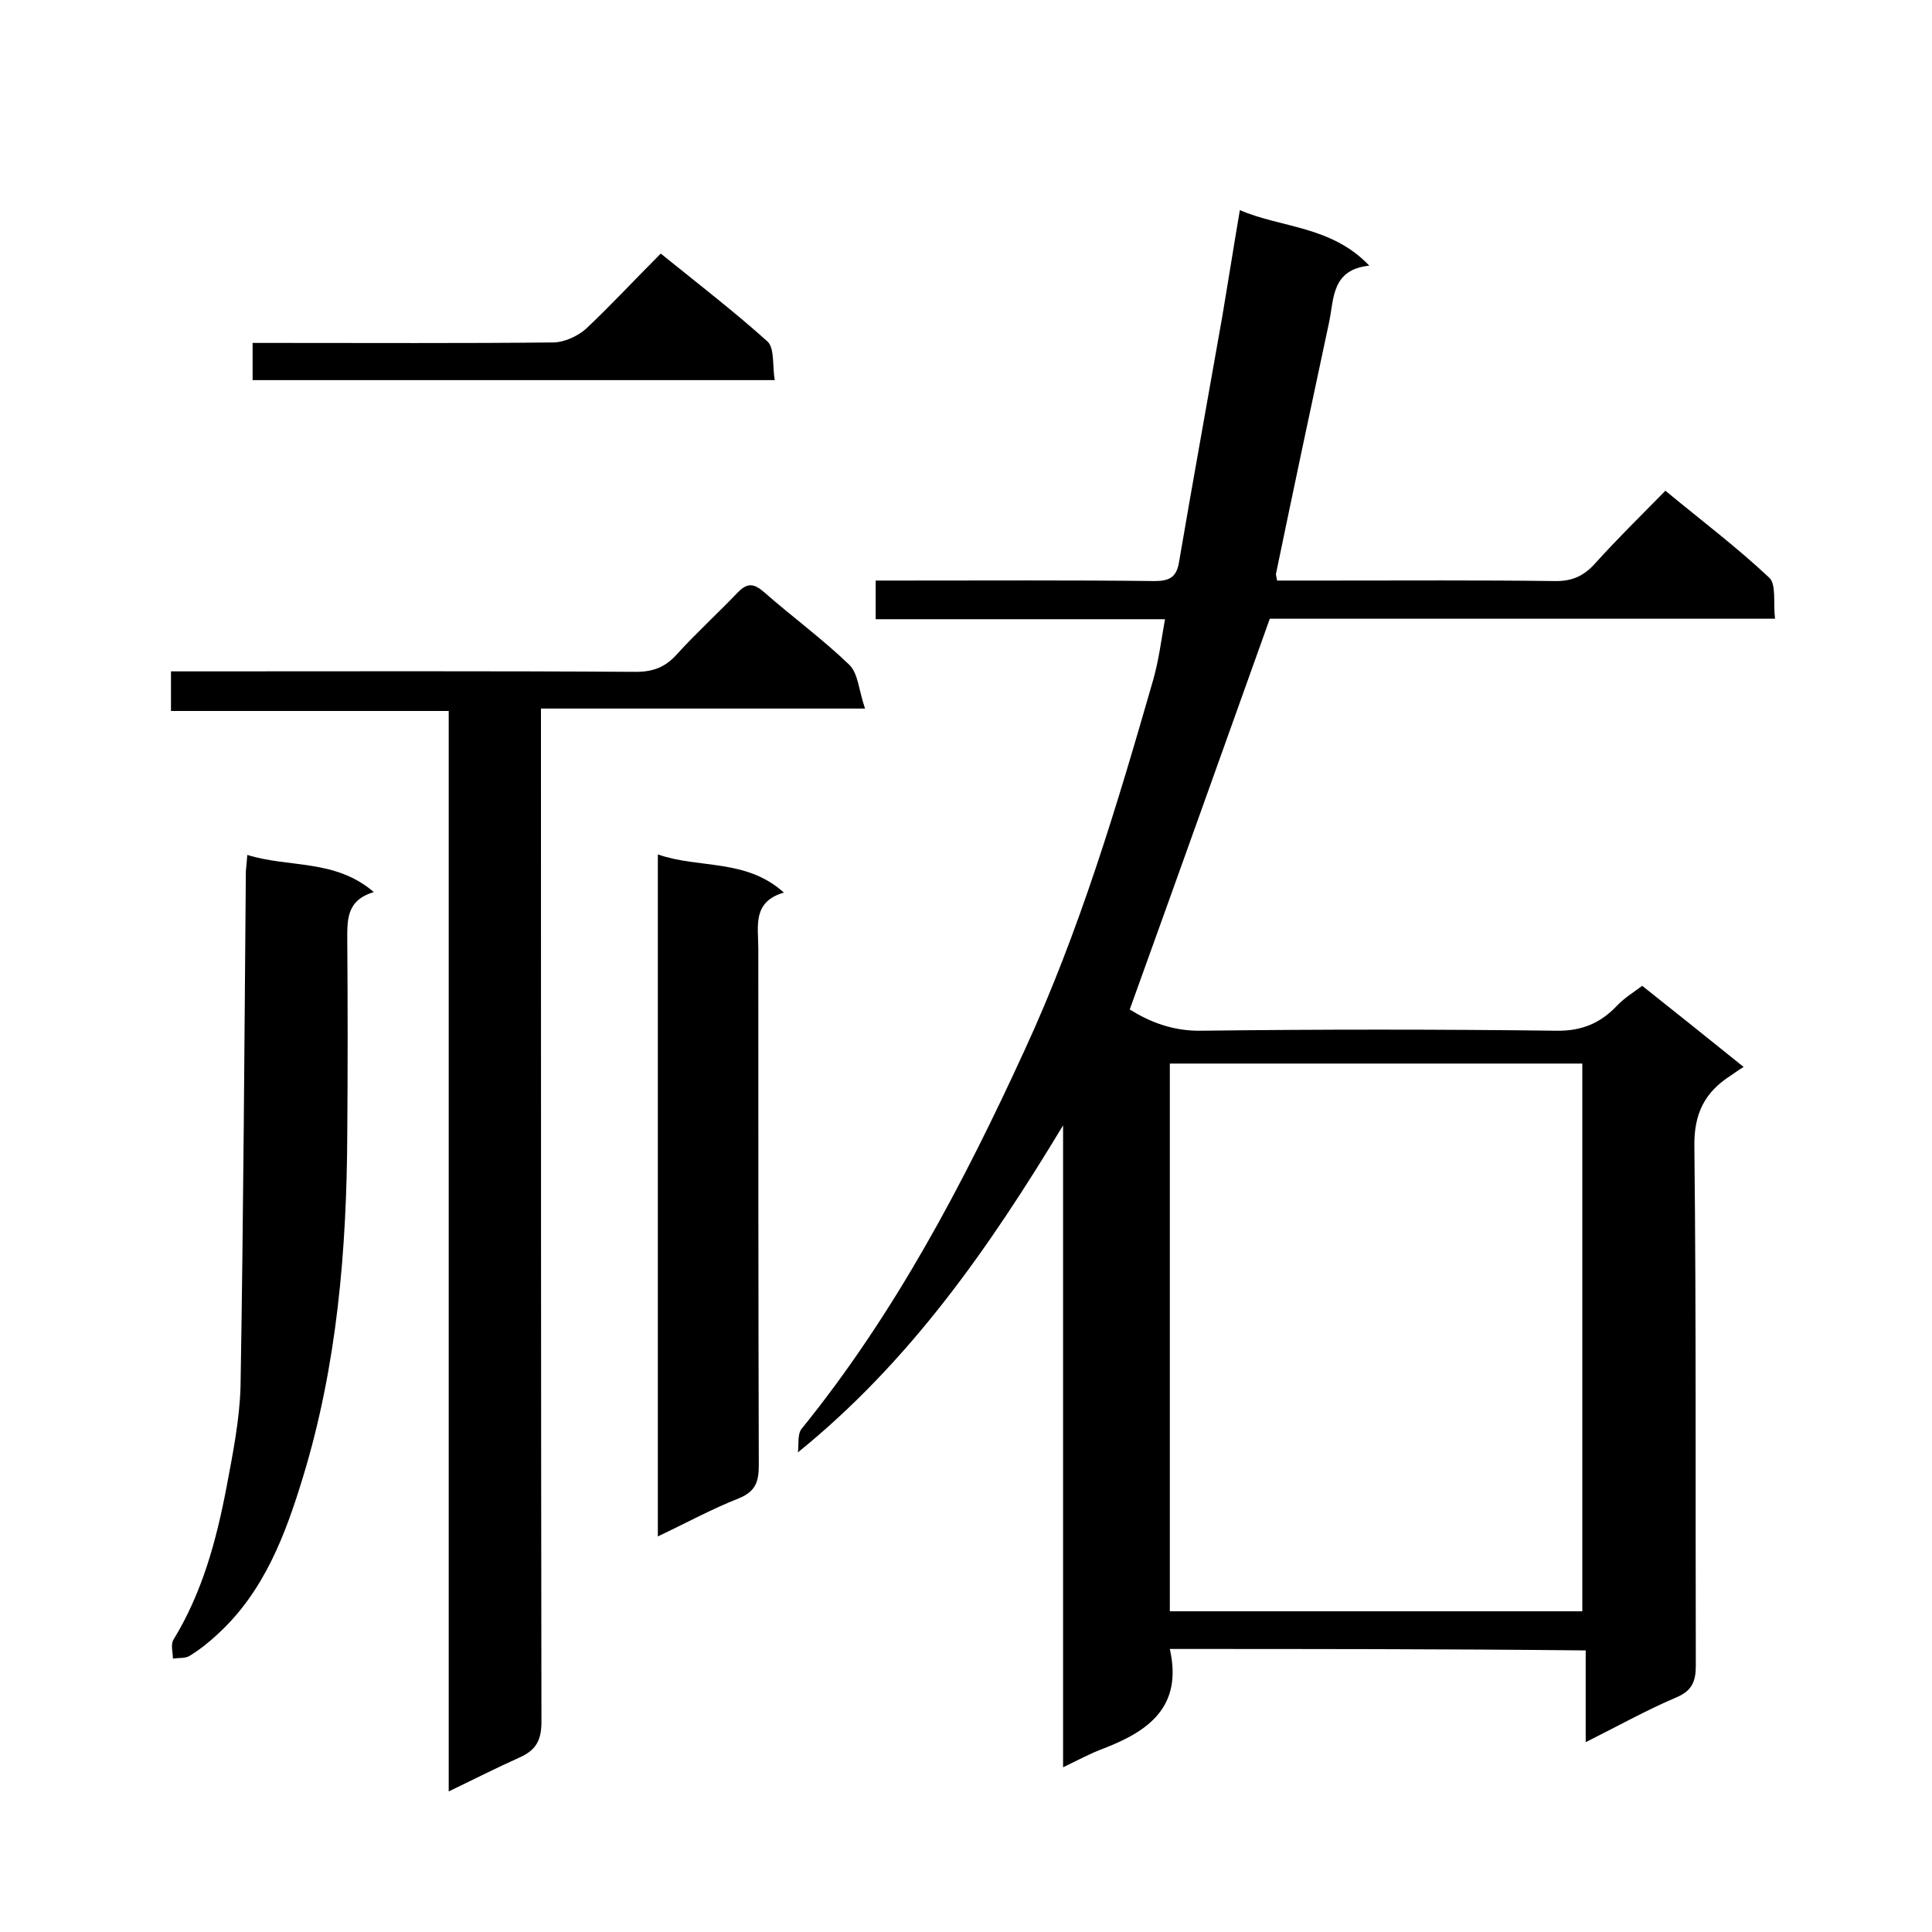 <svg enable-background="new 0 0 400 400" viewBox="0 0 400 400" xmlns="http://www.w3.org/2000/svg"><path d="m242.2 341.4c2.7 12-4.4 17-13.7 20.6-2.7 1-5.3 2.4-8.4 3.9 0-44.2 0-88 0-132.9-15.4 25.5-31.7 48.9-54.9 67.7.2-1.6-.1-3.7.7-4.8 19.3-23.8 33.5-50.7 46.2-78.4 11.4-24.7 19.2-50.8 26.7-76.9 1.1-3.9 1.6-7.9 2.4-12.4-20.2 0-40 0-59.9 0 0-2.7 0-5 0-8h5.3c17.5 0 35-.1 52.5.1 3 0 4.5-.8 5-3.9 2.9-17 6-34 9-51.1 1.2-7.1 2.3-14.2 3.6-21.8 8.5 3.7 18.9 3.2 26.8 11.5-7.8.8-7.3 6.8-8.3 11.6-3.7 17.3-7.4 34.7-11 52.1-.1.3.1.7.2 1.5h10.8c15.5 0 31-.1 46.5.1 3.7.1 6.2-1 8.6-3.7 4.6-5.1 9.4-9.8 14.5-15 7.5 6.2 14.8 11.7 21.5 18 1.5 1.4.8 5.2 1.2 8.5-35.6 0-70.7 0-104.6 0-9.8 27.4-19.3 54-29 80.9 4 2.5 8.8 4.5 14.8 4.4 24.5-.3 49-.3 73.5 0 5.3.1 9.2-1.6 12.6-5.2 1.5-1.6 3.5-2.8 5.2-4.1 7.2 5.7 13.9 11.1 21 16.8-1 .6-1.8 1.2-2.7 1.8-5.3 3.4-7.6 7.8-7.5 14.6.4 35.8.2 71.6.3 107.5 0 3.4-.8 5.3-4.2 6.7-6.1 2.6-12 5.9-18.6 9.2 0-6.6 0-12.6 0-19-28.9-.3-57.3-.3-86.1-.3zm0-7.8h85.4c0-38.1 0-75.8 0-113.4-28.7 0-56.9 0-85.4 0z"/><path d="m92.9 370.9c0-74.9 0-149.1 0-223.7-19.3 0-38.2 0-57.5 0 0-2.7 0-5.1 0-8.2h5.2c30.3 0 60.7-.1 91 .1 3.7 0 6.2-1 8.6-3.7 4-4.4 8.5-8.5 12.6-12.8 2-2 3.3-1.8 5.4 0 5.8 5.1 12.1 9.7 17.6 15 1.9 1.8 2 5.4 3.3 9.1-22.9 0-44.6 0-67.1 0v6.3c0 67.8 0 135.6.1 203.5 0 3.9-1.2 5.9-4.6 7.4-4.7 2.1-9.4 4.5-14.6 7z"/><path d="m51.2 177c8.6 2.7 18.2.8 26.2 7.7-5.8 1.7-5.5 5.9-5.5 10.3.1 13.1.1 26.3 0 39.5-.1 24.2-2.1 48.2-9.2 71.4-3.6 11.8-8 23.6-17.6 32.4-1.8 1.7-3.7 3.2-5.8 4.5-.9.6-2.3.4-3.5.6 0-1.3-.5-2.9.1-3.9 6-9.8 8.9-20.6 11-31.6 1.3-6.9 2.7-13.9 2.9-20.8.6-35.6.8-71.1 1.1-106.7.1-1.1.2-2 .3-3.4z"/><path d="m136.2 176.9c8.6 3 18.2.8 26.1 7.9-6.6 1.9-5.3 7-5.3 11.6 0 35.7 0 71.3.1 107 0 3.4-.7 5.4-4.1 6.8-5.6 2.2-10.9 5.1-16.8 7.9 0-47.4 0-94 0-141.2z"/><path d="m136.8 52.5c7.8 6.3 15.2 12 22.1 18.2 1.5 1.4 1 5.1 1.5 8-36.5 0-72.2 0-108.1 0 0-2.5 0-4.8 0-7.7h5.3c19 0 38 .1 56.9-.1 2.3 0 5.1-1.3 6.8-2.8 5.2-4.9 10.1-10.2 15.5-15.6z"/></svg>